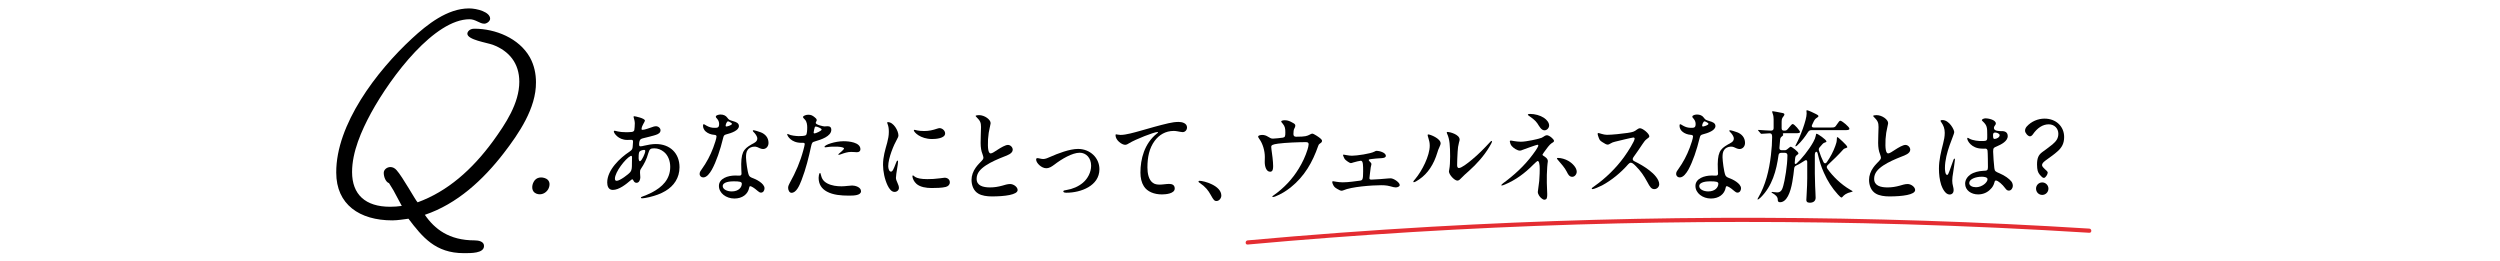 <?xml version="1.0" encoding="UTF-8"?>
<svg id="_レイヤー_2" data-name="レイヤー_2" xmlns="http://www.w3.org/2000/svg" xmlns:xlink="http://www.w3.org/1999/xlink" viewBox="0 0 900 94">
  <defs>
    <style>
      .cls-1 {
        fill: none;
      }

      .cls-2 {
        fill: #e42d32;
      }

      .cls-3 {
        clip-path: url(#clippath);
      }
    </style>
    <clipPath id="clippath">
      <rect class="cls-1" width="900" height="94"/>
    </clipPath>
  </defs>
  <g id="_スライス" data-name="スライス">
    <g class="cls-3">
      <g>
        <g>
          <g>
            <path d="M232.171,43.426c0,.396-1.044,1.692-1.188,2.772-.072.432,0,.54.36.54.756,0,2.664-.72,3.419-.972.396-.18.972-.324,1.368-.324.864,0,1.656.684,1.656,1.44,0,.9-.72,1.368-1.728,1.692-1.332.432-2.772.756-4.067,1.08-.468.108-1.08.252-1.368.504-.36.252-.54,1.044-.54,1.8,0,.576.144.72.54.72.36,0,.9-.144,1.368-.252,1.188-.288,2.808-.576,4.104-.576,5.075,0,8.531,3.276,8.531,8.351,0,3.815-2.016,6.731-5.039,8.531-1.836,1.116-3.78,1.728-5.795,2.231-.72.18-2.052.432-2.7.432-.216,0-.36-.108-.36-.252s.108-.252.576-.396c.828-.288,2.232-.864,3.276-1.404,3.816-1.98,6.695-4.751,6.695-9.287,0-2.088-.756-4.176-2.304-5.399-.936-.756-2.124-1.26-3.42-1.26-1.44,0-1.728.288-2.196,1.836-.576,2.088-1.368,3.672-2.664,5.615-.252.432-.324.684-.288,1.296,0,.54.108,1.116.108,1.692,0,.756-.36,1.98-1.368,1.98-.72,0-.972-.54-1.188-.972-.108-.18-.18-.288-.36-.288-.144,0-.36.18-.576.36-1.62,1.404-4.175,3.456-6.407,3.456-1.656,0-2.016-1.512-2.016-2.7,0-4.499,4.643-8.855,7.991-11.051,1.08-.72,1.116-1.08,1.188-1.944.072-.648.108-1.116.108-1.548.036-.612-.108-.792-.648-.792-.504,0-.936.036-1.44.036-3.276,0-4.823-2.52-4.823-3.023,0-.216.108-.288.288-.288.36,0,1.476.54,4.212.54.504,0,1.368-.036,2.016-.108.36-.072.756-.216.864-.684.072-.36.18-1.62.18-2.412,0-.648-.252-1.62-.36-1.944-.072-.216-.108-.324-.108-.396,0-.108.072-.216.252-.216.288,0,3.852.72,3.852,1.584ZM226.952,61.891c.54-.72.54-1.692.54-2.916,0-1.008.036-1.728.036-2.304.036-.468-.216-.72-.54-.504-1.836.936-5.615,5.795-5.615,8.135,0,.432.108.792.648.792,1.116,0,4.211-2.304,4.931-3.204ZM231.667,53.972c-.756.108-1.44.396-1.584.864-.144.432-.216,1.62-.18,2.16.036.504.18,1.26.648.972.54-.288,1.656-2.592,1.728-3.492.036-.396-.072-.576-.612-.504Z"/>
            <path d="M261.872,42.417c.504.684.612.756,2.016,1.188,1.044.288,2.124.684,2.124,1.764,0,1.584-2.628,2.52-4.607,3.024-.648.18-.864.36-1.08,1.296-1.044,4.32-2.448,8.459-4.068,11.41-.756,1.296-1.8,2.772-3.095,2.772-.72,0-1.296-.504-1.296-1.296,0-.648.432-1.224.792-1.692,1.728-2.412,3.06-4.931,4.104-7.703.468-1.224,1.188-3.383,1.188-4.067,0-.396-.324-.54-.864-.576-1.044-.072-2.232-.468-3.06-1.224-.54-.468-.936-1.26-.936-1.98,0-.216,0-.612.252-.612s.612.324,1.044.54c.9.504,1.764.756,2.771.756,1.26.036,1.728-.108,1.728-1.44,0-.9-.432-1.548-1.044-2.196-.072-.108-.144-.252-.144-.396,0-.54,1.152-.756,1.692-.756,1.044,0,1.908.36,2.484,1.188ZM273.895,47.637c1.548.612,2.772,1.872,2.772,3.816,0,1.224-.828,2.196-1.98,2.196-.72,0-1.476-.432-2.052-.684-.396-.144-.792-.216-1.116-.18-1.008.036-1.908.504-2.34,1.152-.54.72-.612,1.656-.612,2.736.036,1.296.468,5.003,1.008,6.371.252.54.684.792,1.26,1.008,1.26.432,4.391,1.944,4.391,3.744,0,.828-.504,1.548-1.26,1.548-.396,0-.756-.216-1.116-.54-.432-.396-1.62-1.368-2.412-1.692-.504-.216-.648,0-.72.396-.432,2.448-2.52,3.959-5.327,3.959-2.988,0-5.579-1.944-5.579-4.535,0-2.7,3.275-3.744,5.831-3.744.576,0,1.116.036,1.512.036.504,0,.792-.18.792-.72,0-.576-.144-2.304-.108-3.456.072-5.112,1.44-5.795,4.787-7.667.612-.36,1.008-.828,1.008-1.512,0-.756-.684-1.728-1.404-2.412-.108-.108-.216-.252-.216-.396s.108-.18.216-.18c.36,0,1.98.468,2.664.756ZM264.104,65.275c-1.152,0-3.924.18-3.924,1.728,0,1.152,1.584,1.908,3.24,1.908,2.52,0,3.635-1.512,3.635-2.771,0-.72-.828-.864-2.952-.864ZM261.224,45.261c0,.18.108.288.324.288.18,0,1.224-.288,1.728-.648.144-.108.216-.216.216-.324s-.072-.216-.216-.324c-.36-.288-.972-.576-1.152-.576-.54,0-.9,1.224-.9,1.584Z"/>
            <path d="M284.338,65.815c2.124-3.816,3.743-7.559,4.859-11.735.216-.756.504-1.908.504-2.196s-.144-.468-.54-.468h-.648c-3.816,0-5.112-2.592-5.112-3.024,0-.108.072-.18.144-.18.108,0,.18.072.36.144.828.432,2.484.612,3.635.648.864,0,2.268-.036,2.628-.396.36-.36.432-1.8.432-2.736,0-.9-.144-2.088-.792-2.771-.432-.468-.72-.72-.72-.972,0-.432,1.08-.828,1.872-.828,1.044,0,1.548.288,2.304.9.288.216.756.612.756,1.008,0,.18-.072.396-.18.54-.072.144-.18.324-.18.504,0,.648,2.736,1.26,3.132,1.26.36,0,.648-.072,1.152-.072.864,0,1.332.432,1.332,1.26,0,2.412-3.708,3.563-5.903,4.211-.936.252-1.08.468-1.368,1.728-.828,3.851-1.872,8.171-3.456,12.239-.792,2.052-1.908,4.535-3.6,4.535-.792,0-1.224-1.008-1.224-1.8,0-.648.324-1.224.612-1.8ZM293.085,46.665c-.036.252-.18.9-.18,1.08s.108.288.324.288c.396,0,2.556-.9,2.556-1.404,0-.432-1.692-1.08-2.088-1.08-.36,0-.396.252-.612,1.116ZM295.46,62.719c.36,1.583.9,2.52,2.376,3.312,1.584.828,3.419,1.044,5.147,1.044,1.296,0,2.952-.288,3.816-.288,1.044,0,3.167.576,3.167,2.052,0,1.512-2.592,1.584-4.067,1.584h-.504c-2.484,0-5.471-.216-7.703-1.44-1.944-1.044-2.988-2.7-2.988-4.968,0-.288.108-1.728.504-1.728.144,0,.216.216.252.432ZM296.828,52.856c0-.72,3.815-2.016,6.875-2.016,1.836,0,6.047.36,6.047,2.88,0,.648-.432,1.08-1.26,1.08-.396,0-1.26-.108-2.088-.108-1.26,0-2.448.396-3.635.828-.18.072-.612.216-.792.216-.072,0-.18-.036-.18-.108,0-.108.108-.216.288-.36.216-.18,1.764-1.44,1.764-1.8,0-.72-3.815-.864-6.083-.504-.252.036-.504.072-.612.072-.072,0-.324,0-.324-.18Z"/>
            <path d="M319.654,43.965c2.016,0,3.78,3.096,3.78,4.823,0,.36-.108.612-.468,1.26-1.224,2.124-3.204,6.875-3.204,9.791,0,.936.36,1.944.972,1.944s.936-.828,1.8-3.06c.288-.72.36-.9.576-.9.18,0,.18.216.18.396,0,.396-.144,1.512-.288,2.232-.252,1.512-.468,2.951-.468,3.599,0,.54.288,1.188.648,2.016.216.432.432,1.044.432,1.584,0,.756-.648,1.44-1.584,1.44-1.08,0-1.908-1.116-2.484-2.304-1.08-2.232-1.656-5.147-1.656-7.451,0-2.916.756-5.291,1.512-8.027.324-1.296.576-2.448.576-3.78,0-1.08-.072-1.944-.468-2.952-.072-.144-.144-.324-.144-.396,0-.108.108-.216.288-.216ZM338.3,64.195c.612-.072,1.512-.216,1.764-.216.972,0,1.872.576,1.872,1.656,0,.864-.576,1.404-1.44,1.656-1.296.36-3.743.396-5.111.396-1.908,0-4.139-.324-5.471-1.512-.864-.756-1.44-1.98-1.44-2.7,0-.144.036-.324.18-.324.504,0,.504,1.332,5.183,1.332,1.44,0,2.88-.072,4.464-.288ZM340.243,48.033c0,1.8-3.384,2.016-4.679,2.016-4.247,0-6.587-2.484-6.587-3.132,0-.108.072-.18.216-.18.36,0,1.188.432,3.491.432,1.764,0,3.132-.324,4.716-.864.468-.144.684-.18.864-.18.864,0,1.98.828,1.98,1.908Z"/>
            <path d="M356.625,44.325c0,.216-.144.756-.324,1.656-.252.936-.504,2.52-.612,4.139-.072,1.656-.072,2.988.108,3.888.144.756.432,1.224.828,1.224.576,0,1.548-.72,2.34-1.224,1.44-.936,2.988-1.836,3.888-1.836s1.728.828,1.728,1.728c0,1.368-2.016,2.052-3.06,2.448-2.375.936-4.715,1.944-6.623,3.204-1.98,1.332-3.312,2.736-3.312,4.823,0,2.483,2.304,3.095,4.823,3.095,1.584,0,2.988-.252,4.319-.612.972-.288,1.98-.612,2.916-.612,1.26,0,2.7,1.08,2.7,2.16,0,1.728-4.679,2.304-9.287,2.304-1.728,0-3.6-.252-4.86-1.008-1.692-.972-2.448-2.952-2.448-4.967,0-1.512.576-3.096,1.512-4.392.72-1.008,1.404-1.656,2.124-2.412.324-.288.648-.756.648-1.152,0-.288-.144-.72-.396-1.476-.36-.864-.612-2.196-.612-3.851-.036-1.692.144-3.959.144-5.723,0-1.62-.324-2.268-1.62-3.564-.18-.18-.324-.324-.324-.432,0-.216.9-.288,1.224-.288,1.98,0,4.176,1.584,4.176,2.88Z"/>
            <path d="M379.522,59.3c-.864.612-1.656,1.26-2.916,1.26-1.62,0-3.6-1.836-3.6-3.132,0-.36.18-.504.504-.504.432,0,1.296.324,2.088.324.72,0,1.764-.432,2.52-.792,2.664-1.188,6.947-2.844,9.971-2.844,4.32,0,7.703,3.167,7.703,7.307,0,6.011-6.731,8.459-11.842,8.459-.54,0-1.152-.072-1.152-.468,0-.36.468-.396,1.116-.504,2.232-.36,4.319-1.26,5.903-2.592,1.764-1.476,2.988-3.816,2.988-6.155,0-2.844-1.836-4.679-4.104-4.679-2.7,0-6.515,2.268-9.179,4.32Z"/>
            <path d="M401.808,48.357c.144,0,.36.036.612.108.432.072.684.108.972.108,1.98,0,5.003-.9,6.983-1.44,3.419-.972,6.839-1.98,10.294-2.772,1.26-.288,2.412-.468,3.671-.468,1.224,0,2.988.468,2.988,1.979,0,.936-.684,1.692-1.584,1.692-.396,0-1.439-.216-1.835-.288-.396-.072-.936-.144-1.332-.144-2.987,0-5.291,1.404-6.911,3.599-1.944,2.628-2.592,5.903-2.592,9.539,0,2.124.432,4.463,1.944,5.543.684.54,1.62.648,2.484.648,1.044,0,2.375-.252,3.383-.252s2.016.324,2.016,1.656c0,1.872-3.276,2.124-4.607,2.124-2.772,0-5.292-.972-6.515-2.952-.828-1.296-1.224-3.024-1.224-4.896,0-4.859,1.404-10.475,5.939-14.074.144-.108.396-.288.396-.396s-.072-.144-.216-.144c-1.152,0-7.847,2.592-10.187,4.031-.396.252-.9.576-1.44.576-1.152,0-3.456-1.62-3.456-3.456,0-.252.072-.324.216-.324Z"/>
            <path d="M437.951,72.366c-.756,0-1.08-.36-2.088-2.196-.864-1.584-1.908-2.952-3.959-4.32-.252-.144-.468-.36-.468-.468s.144-.288.432-.288c1.439,0,7.811,1.656,7.811,5.327,0,.9-.756,1.944-1.728,1.944Z"/>
            <path d="M456.492,49.221c.756.432,1.043.684,1.764.684.504,0,3.096-.252,3.635-.36.756-.18.828-.54.828-1.908,0-1.296-.108-2.124-.9-3.06-.252-.288-.576-.648-.576-.864,0-.324.864-.432,1.332-.432,1.08,0,1.944.432,2.7.864.576.324,1.044.504,1.044,1.116,0,.324-.144.612-.324.936-.288.468-.36,1.26-.36,2.052,0,.648.288.972.972.972,3.492,0,3.96-.288,4.896-.756.468-.252.684-.36.936-.36.504,0,2.556,1.368,3.023,1.836.252.216.468.504.468.756,0,.432-.288.684-.756.972-.36.252-.468.396-.612.828-2.052,5.903-4.931,10.979-9.971,15.01-1.692,1.332-3.527,2.448-5.471,3.204-.288.108-.648.216-.864.216-.144,0-.216-.072-.216-.18s.072-.18.36-.36c3.815-2.664,6.875-5.939,9.143-9.683,1.332-2.16,2.412-4.464,3.167-6.875.144-.468.396-1.404.396-1.872,0-.648-.324-.792-1.116-.792-2.196,0-7.307.18-9.863.54-2.052.288-2.483.54-2.483,1.188,0,.252.036.576.072.828.252,1.692.612,4.427.612,6.083,0,1.008-.108,2.016-1.08,2.016-1.404,0-1.944-1.908-1.944-3.492,0-.576.036-1.26.036-1.836,0-2.196-.756-4.787-1.944-6.407-.216-.324-.468-.684-.468-.9,0-.468.936-.612,1.476-.612.756,0,1.404.216,2.088.648Z"/>
            <path d="M486.696,56.06c1.692,0,6.731-.72,8.099-1.476.288-.18.54-.288.828-.288.864,0,3.276.612,3.276,1.8,0,.612-.648.756-1.404.828-1.764.108-2.664.18-4.032.36-.54.072-.72.144-.72.324s.108.288.36.54c.36.36.612.612.612.936,0,.252-.18.684-.252,1.152-.144,1.368-.468,3.456-.468,3.888,0,.396.18.54.72.54.576,0,5.436-.324,6.155-.432.288-.036.54-.036.792-.036,1.044,0,3.24,1.476,3.24,2.412,0,.576-.864.864-1.44.864-.252,0-.504-.036-.828-.108-1.872-.504-2.483-.684-4.427-.684-3.275,0-10.727.54-13.606,1.836-.36.144-.54.144-.684.144-.324,0-.828-.252-1.512-.648-.864-.504-1.224-.792-1.656-1.872-.072-.216-.144-.468-.144-.648s.108-.252.288-.252c.252,0,1.8.396,3.492.396,2.124,0,4.536-.396,6.299-.612.828-.144,1.044-.432,1.044-3.348,0-1.98.036-3.815-.828-3.815-.288,0-2.16.432-2.664.612-.432.144-.756.252-.972.252-.396,0-1.943-1.08-2.195-1.512-.18-.324-.576-1.152-.576-1.332s.072-.216.216-.216c.252,0,1.8.396,2.988.396Z"/>
            <path d="M518.124,53.108c-.324.648-.468,1.116-.684,1.836-1.26,4.139-3.348,7.487-6.551,9.647-.612.396-1.512,1.008-1.908,1.008-.108,0-.18-.072-.18-.18,0-.216.324-.576.648-.936,2.484-2.952,5.255-8.387,5.255-12.059,0-.936-.18-1.836-.468-2.664-.144-.468-.288-.936-.288-1.152,0-.18.108-.216.252-.216.648,0,4.428,1.44,4.428,3.24,0,.36-.288.972-.504,1.476ZM536.158,52.892c-1.908,3.204-4.536,6.155-7.379,8.675-1.043.936-2.052,1.8-2.627,2.448-.468.504-.936,1.008-1.476,1.008-1.08,0-3.06-2.16-3.06-3.312,0-.18.072-.54.144-.9.18-.792.288-2.664.288-4.499-.036-3.744-.108-6.119-1.116-8.243-.036-.108-.108-.288-.108-.396s.108-.18.36-.18c.612,0,4.283.864,4.283,2.771,0,.288-.108.612-.216.972-.324,1.26-.432,2.052-.504,3.384-.108,1.98-.18,3.456-.18,4.823,0,.504.108,1.044.648,1.044.9,0,2.988-1.584,4.751-3.06,2.232-1.836,4.319-3.959,6.407-6.227.252-.252.432-.468.576-.468.108,0,.18.072.18.18,0,.324-.54,1.296-.972,1.98Z"/>
            <path d="M543.901,50.589c.252,0,1.944.432,3.6.432,1.08,0,2.556-.252,4.031-.54.936-.18,2.52-.54,3.42-.864.324-.108.828-.504,1.152-.684.252-.144.54-.252.792-.252.864,0,2.556,1.44,2.556,2.052,0,.288-.288.468-.828.792-.828.54-1.764,1.872-2.808,3.312-.252.36-.36.504-.468.72-.108.216.036.36.144.432.324.216.864.54,1.152.828.36.36.612.756.576,1.26-.108.648-.144,1.296-.216,2.052-.144,1.476-.18,4.139-.144,5.759.036,1.44.072,2.844.144,3.923,0,.612,0,1.656-.432,1.908-.216.108-.396.18-.576.18-.432,0-.792-.288-1.188-.612-.432-.36-1.224-1.368-1.188-2.232.18-1.116.396-2.916.504-3.887.108-.9.252-4.391.144-5.471-.072-.936-.216-1.368-.432-1.62-.144-.144-.288-.144-.432-.072s-1.008.864-1.44,1.296c-3.06,3.095-6.299,5.471-10.115,7.091-.432.18-.972.396-1.188.396-.108,0-.18-.072-.18-.144,0-.252,1.295-1.188,1.8-1.548,4.319-3.312,7.775-6.803,10.654-11.051.432-.684.864-1.368.864-1.656,0-.18-.108-.288-.288-.288-.324,0-4.788,1.62-5.436,1.872-.324.144-.612.252-.936.252-.828,0-2.232-.864-2.916-1.656-.468-.54-.684-1.476-.684-1.692,0-.18.144-.288.36-.288ZM555.815,42.417c1.008.684,1.872,1.692,1.872,2.772,0,.864-.792,1.728-1.656,1.728-1.188,0-1.872-1.44-2.592-2.52-.684-1.044-1.979-1.98-3.131-2.772-.144-.108-.288-.252-.288-.36,0-.216.576-.252.828-.252,1.691,0,3.599.504,4.967,1.404ZM564.562,57.896c1.512.864,3.06,2.448,3.06,3.924,0,.864-.684,1.836-1.62,1.836-1.116,0-1.583-1.08-1.944-1.8-.828-1.62-1.943-2.772-3.312-4.391-.144-.18-.252-.324-.252-.432,0-.144.216-.18.396-.18,1.152,0,2.592.432,3.671,1.044Z"/>
            <path d="M588,49.509c-.432,0-5.328,1.188-6.623,1.512-.72.18-1.008.288-1.548.612-.36.216-.72.432-1.08.432-.432,0-1.08-.36-1.836-.864-.936-.576-1.043-.792-1.368-1.62-.18-.432-.396-1.152-.396-1.368s.072-.324.252-.324c.396,0,1.836.648,3.096.648,1.692,0,5.615-.396,7.415-.684,2.016-.324,2.304-.396,3.456-1.26.432-.324.756-.432,1.008-.432,1.008,0,3.384,1.944,3.384,2.916,0,.324-.36.576-1.008,1.044-.54.432-.864.864-1.44,1.728-1.044,1.584-2.196,3.24-3.204,4.643-.252.324-.324.54-.324.792,0,.324.18.54.576.756,1.908.936,3.671,1.944,5.399,3.276,1.764,1.332,3.563,3.312,3.563,5.003,0,.936-.792,1.764-1.764,1.764-1.044,0-1.548-.72-2.52-2.556-1.332-2.448-2.412-3.996-4.247-5.832-.684-.684-1.188-1.116-1.692-1.116-.288,0-.54.108-.9.504-2.664,3.06-6.047,5.831-9.467,7.667-1.224.612-2.916,1.332-3.419,1.332-.18,0-.288-.072-.288-.216,0-.18.36-.432,1.08-.936,3.852-2.7,7.667-6.407,10.511-10.331,1.584-2.196,3.852-5.795,3.852-6.695,0-.252-.18-.396-.468-.396Z"/>
            <path d="M613.417,42.417c.504.684.612.756,2.016,1.188,1.044.288,2.124.684,2.124,1.764,0,1.584-2.628,2.52-4.607,3.024-.648.18-.864.36-1.08,1.296-1.044,4.32-2.448,8.459-4.067,11.41-.756,1.296-1.8,2.772-3.096,2.772-.72,0-1.296-.504-1.296-1.296,0-.648.432-1.224.792-1.692,1.728-2.412,3.06-4.931,4.104-7.703.468-1.224,1.188-3.383,1.188-4.067,0-.396-.324-.54-.864-.576-1.044-.072-2.232-.468-3.06-1.224-.54-.468-.936-1.26-.936-1.98,0-.216,0-.612.252-.612s.612.324,1.044.54c.9.504,1.764.756,2.771.756,1.26.036,1.728-.108,1.728-1.44,0-.9-.432-1.548-1.043-2.196-.072-.108-.144-.252-.144-.396,0-.54,1.152-.756,1.692-.756,1.043,0,1.908.36,2.483,1.188ZM625.439,47.637c1.548.612,2.772,1.872,2.772,3.816,0,1.224-.828,2.196-1.98,2.196-.72,0-1.476-.432-2.052-.684-.396-.144-.792-.216-1.116-.18-1.008.036-1.908.504-2.34,1.152-.54.72-.612,1.656-.612,2.736.036,1.296.468,5.003,1.008,6.371.252.54.684.792,1.26,1.008,1.26.432,4.392,1.944,4.392,3.744,0,.828-.504,1.548-1.26,1.548-.396,0-.756-.216-1.116-.54-.432-.396-1.62-1.368-2.412-1.692-.504-.216-.648,0-.72.396-.432,2.448-2.52,3.959-5.328,3.959-2.987,0-5.579-1.944-5.579-4.535,0-2.7,3.275-3.744,5.831-3.744.576,0,1.116.036,1.512.036.504,0,.792-.18.792-.72,0-.576-.144-2.304-.108-3.456.072-5.112,1.44-5.795,4.788-7.667.612-.36,1.008-.828,1.008-1.512,0-.756-.684-1.728-1.404-2.412-.108-.108-.216-.252-.216-.396s.108-.18.216-.18c.36,0,1.98.468,2.664.756ZM615.648,65.275c-1.152,0-3.924.18-3.924,1.728,0,1.152,1.584,1.908,3.24,1.908,2.52,0,3.636-1.512,3.636-2.771,0-.72-.828-.864-2.952-.864ZM612.769,45.261c0,.18.108.288.324.288.18,0,1.224-.288,1.728-.648.144-.108.216-.216.216-.324s-.072-.216-.216-.324c-.36-.288-.972-.576-1.152-.576-.54,0-.9,1.224-.9,1.584Z"/>
            <path d="M666.946,68.874c0,.072-.072.144-.396.216-1.944.432-2.7,1.152-3.204,1.728-.18.216-.288.288-.432.288-.18,0-.684-.432-1.26-1.08-2.124-2.34-3.708-4.787-5.04-7.811-1.008-2.196-1.656-4.391-2.268-7.019-.252-.972-1.008-.648-1.008.54v6.731c0,1.26.072,3.095.108,4.427.036,1.296.18,3.132.18,4.283s-.792,1.8-2.088,1.8c-1.044,0-1.26-.504-1.26-.972,0-.396.036-.936.108-1.98.144-1.908.216-4.895.216-5.831v-5.939c0-.576-.396-.792-.9-.432-1.295.864-2.339,1.44-2.987,1.728-.504.216-.756.504-.828,1.152-.144,1.26-.324,3.06-.648,4.751-.684,3.96-2.052,7.343-4.427,7.343-.648,0-.828-.324-.828-1.008,0-.972-.864-1.692-2.016-2.34-.18-.108-.216-.144-.216-.216,0-.072.072-.144.216-.144s1.44.18,1.836.18c.72,0,1.332-.288,1.728-1.116.648-1.332,1.224-4.895,1.404-6.119.324-2.124.504-4.031.54-6.119,0-.576-.324-.9-.9-.9h-1.368c-.54,0-.864.288-.936.828-.756,5.543-2.268,11.123-6.407,15.226-.612.576-.9.756-1.044.756-.036,0-.108-.036-.108-.108s.036-.18.252-.576c2.628-4.463,3.924-9.755,4.571-15.298.288-2.304.432-4.643.432-6.479,0-.864-.108-1.404-1.008-1.368l-2.88.18c-.072,0-.144,0-.324-.252l-.72-.828c-.144-.18-.144-.216-.144-.252,0-.072.072-.072.144-.072h.108c.972.072,3.635.252,4.391.252.684,0,.972-.324.972-.9v-3.167c0-.576-.072-1.368-.288-1.908-.144-.36-.252-.684-.252-.792,0-.18.144-.216.252-.216.288,0,2.268.396,2.988.54.792.144,1.188.216,1.188.648,0,.144-.144.396-.432.792-.54.576-.576,1.152-.576,2.304v1.836c0,.576.252.864.864.864.9,0,.972-.072,1.835-1.152.648-.828,1.044-1.224,1.296-1.224.612,0,2.628,2.448,2.628,2.844,0,.36-.396.468-1.62.468h-4.211c-.324,0-.432.216-.324.36.072.108.108.18.108.252,0,.108-.072.216-.396.468-.504.396-.648.612-.72,1.224-.072.756-.18,1.836-.252,2.88-.072.612.252.936.828.936h1.188c.468,0,.864-.396,1.728-1.116.144-.108.252-.144.324-.144.396,0,2.771,1.8,2.771,2.376,0,.216-.108.324-.612.684-.36.252-.54.54-.612,1.476l-.108,1.26c-.036.432.288.576.684.216,1.62-1.44,4.463-4.896,6.011-7.739.468-.828.756-1.584.864-2.16.072-.576.144-.792.324-.792.396,0,3.527,2.124,3.527,2.772,0,.18-.036.252-.468.36-.396.108-.684.288-.9.54-.36.432-.684.792-1.044,1.188-.324.36-.396.72-.288,1.188.468,1.512,1.008,2.844,1.656,4.176.288.54.792.576,1.152.072,1.332-1.908,2.375-3.887,3.095-5.903.288-.72.54-1.62.54-2.304s.036-.864.216-.864c.108,0,.288.144.576.396.756.648,1.872,1.692,2.484,2.376.288.324.504.648.504.792s-.072.252-.504.36c-.468.144-.756.252-1.08.648-1.296,1.476-3.744,3.888-5.471,5.471-.576.576-.324,1.044,0,1.476,1.728,2.448,4.715,5.471,8.099,7.415.72.432.864.468.864.576ZM650.352,40.33c-.036-.252-.036-.36-.036-.432,0-.108.072-.216.216-.216.36,0,2.664,1.044,3.275,1.404.468.252.828.432.828.72,0,.216-.216.396-.576.612-.504.324-.72.54-1.116,1.296-.144.324-.36.72-.576,1.224-.324.576-.036.972.576.972h6.119c1.368,0,1.548-.036,2.304-1.224.576-.9.864-1.224,1.188-1.224.504,0,3.24,2.196,3.24,2.88,0,.504-.72.504-1.764.504h-11.806c-.648,0-1.008.18-1.368.756-.936,1.476-2.231,3.24-3.815,4.715-.288.252-.468.36-.576.36-.072,0-.144-.036-.144-.144,0-.072.072-.18.288-.612,1.476-2.7,3.779-8.747,3.779-11.051,0-.144,0-.252-.036-.54Z"/>
            <path d="M679.729,44.325c0,.216-.144.756-.324,1.656-.252.936-.504,2.52-.612,4.139-.072,1.656-.072,2.988.108,3.888.144.756.432,1.224.828,1.224.576,0,1.548-.72,2.34-1.224,1.44-.936,2.988-1.836,3.888-1.836s1.728.828,1.728,1.728c0,1.368-2.016,2.052-3.06,2.448-2.375.936-4.715,1.944-6.623,3.204-1.98,1.332-3.312,2.736-3.312,4.823,0,2.483,2.304,3.095,4.823,3.095,1.584,0,2.988-.252,4.319-.612.972-.288,1.98-.612,2.916-.612,1.26,0,2.7,1.08,2.7,2.16,0,1.728-4.679,2.304-9.287,2.304-1.728,0-3.6-.252-4.859-1.008-1.692-.972-2.448-2.952-2.448-4.967,0-1.512.576-3.096,1.512-4.392.72-1.008,1.404-1.656,2.124-2.412.324-.288.648-.756.648-1.152,0-.288-.144-.72-.396-1.476-.36-.864-.612-2.196-.612-3.851-.036-1.692.144-3.959.144-5.723,0-1.62-.324-2.268-1.62-3.564-.18-.18-.324-.324-.324-.432,0-.216.9-.288,1.224-.288,1.979,0,4.175,1.584,4.175,2.88Z"/>
            <path d="M703.13,62.143c-.18,1.008-.324,1.98-.324,2.916,0,.72.108,1.332.288,2.016.108.396.216.972.216,1.368,0,.864-.468,1.584-1.476,1.584-1.512,0-2.592-2.268-2.988-3.42-.612-1.908-.828-3.923-.828-5.903,0-3.096.756-6.083,1.512-9.071.324-1.26.576-2.483.576-3.815,0-1.512-.432-2.664-1.296-3.887-.108-.108-.216-.324-.216-.432,0-.252.432-.288.648-.288,2.52,0,4.283,3.492,4.283,4.355,0,1.044-3.348,7.343-3.348,12.922,0,.54.072,2.484.792,2.484.324,0,.54-.648.864-1.476.468-1.296,1.26-3.599,1.404-3.923.072-.18.216-.468.36-.468.18,0,.18.216.18.36,0,.432-.54,3.923-.648,4.679ZM717.996,65.671c-.252.972-.756,1.836-1.368,2.376-1.08,1.224-2.736,1.944-4.5,1.944-2.483,0-4.679-1.476-4.679-3.852,0-1.404.828-2.556,1.908-3.312,1.224-.828,2.987-1.26,4.643-1.332,1.296-.036,1.656-.108,1.656-1.296,0-1.044-.036-5.219-.144-5.975-.072-.396-.288-.72-.756-.72-.432,0-.828.036-1.368,0-3.708-.108-5.183-2.844-5.183-3.636,0-.108.036-.252.18-.252s.36.144.576.288c1.224.684,3.348.936,4.859.864,1.728-.036,1.584-.288,1.584-2.304,0-2.592-.072-3.348-1.62-4.787-.108-.108-.324-.288-.324-.432,0-.288.684-.648,1.404-.648.648,0,3.635.432,3.635,1.872,0,.576-.684.828-.684,1.62,0,1.116,1.908,1.116,2.771,1.116,1.224-.036,2.196.432,2.196,1.8,0,1.836-2.376,3.023-3.815,3.635-1.224.54-1.44.576-1.44,1.944,0,1.152.288,4.788.432,5.939.144,1.188.468,1.26,1.872,1.872,1.944.828,3.456,1.944,4.248,2.916.396.504.54,1.116.54,1.62,0,.684-.54,1.692-1.44,1.692-.576,0-.9-.324-1.332-.9-.936-1.296-2.556-2.736-3.312-2.736-.324,0-.432.216-.54.684ZM708.925,65.887c0,.972,1.116,1.512,2.448,1.512,2.124,0,4.14-1.692,4.14-2.88,0-.792-1.404-.9-2.088-.9-2.268,0-4.5.9-4.5,2.268ZM717.492,48.717c0,1.188.216,1.296.576,1.296.612,0,1.8-.54,1.8-1.332,0-.612-1.08-.972-1.62-.972-.684,0-.756.468-.756,1.008Z"/>
            <path d="M734.377,62.971c-.792-.936-1.008-1.728-1.044-3.744,0-2.268.504-3.456,1.872-4.463,1.188-.9,2.34-1.656,3.636-2.736,1.404-1.188,2.16-2.196,2.16-3.887,0-1.908-1.44-3.384-3.456-3.384-2.16,0-4.14,1.296-5.759,3.671-.288.396-.648.648-1.008.648-.72,0-1.764-1.224-1.764-2.016,0-.54.216-1.044.576-1.476,1.692-1.908,4.14-2.88,6.443-2.88,4.139,0,7.055,2.808,7.055,6.623,0,2.268-.792,3.78-2.448,5.219-1.08.972-2.412,1.908-3.708,2.844-1.08.792-1.764,1.26-1.8,2.088,0,.432.612,1.044,1.008,1.404.468.432,1.08.9,1.044,1.296-.036.612-.792,1.872-1.404,1.872-.468,0-.936-.576-1.404-1.08ZM732.974,67.902c0-1.224.972-2.232,2.231-2.232,1.224,0,2.232,1.008,2.232,2.232,0,1.26-1.008,2.268-2.232,2.268-1.26,0-2.231-1.008-2.231-2.268Z"/>
          </g>
          <g>
            <path d="M192.949,29.632c.1,9.3-6.2,18.501-11.601,25.501-7.4,9.601-16.801,18.301-28.402,22.201,3.5,5.101,8.701,9.201,17.901,9.201,1.5,0,3.4.4,3.4,2,0,2.7-4.7,2.6-7.3,2.6-10.201,0-14.901-5.801-19.901-12.401-1.6.2-3.9.6-5.8.6-11.801,0-20.201-5.7-20.201-17.201-.1-17.301,14.501-36.502,27.302-48.303,5.4-5,12.701-10.801,20.501-10.801,2.9,0,7.6,1.3,7.6,3.7,0,.9-1.2,1.8-2.1,1.8-1.7,0-3.1-1.6-5.3-1.6-12.501,0-28.002,20.101-35.502,33.802-3.4,6.3-6.8,13.901-6.8,21.201,0,8.101,4.8,12.501,13.701,12.501,1.4,0,2.8-.1,4.2-.3l-3-5.6-1.6-2.6c-1.2-.4-1.9-2.3-1.9-3.7,0-1.2,1.2-2.1,2.4-2.1.8,0,1.6.4,2.2,1.1,2.2,2.4,7,11.201,7.6,11.601,10.701-3.9,19.601-11.701,27.202-22.102,4.4-6.1,9.401-13.501,9.401-21.301,0-6.7-3.7-11.101-9.501-13.301-2.2-.8-9.2-1.8-9.2-4,0-.7.8-1.8,2.5-1.8,7.6,0,16.101,3.4,20.001,10.301,1.6,2.9,2.2,6,2.2,9.001Z"/>
            <path d="M197.344,68.134c-.9,1.5-2.6,2.2-4.2,1.6-1.9-.7-1.8-2.9-1-4.3.9-1.7,2.9-1.9,4.5-1.1,1.5.8,1.4,2.5.7,3.8Z"/>
          </g>
        </g>
        <path class="cls-2" d="M449.153,88.035c39.436-3.584,78.978-5.997,118.558-7.21,39.361-1.206,78.758-1.233,118.12-.081,22.122.647,44.232,1.669,66.321,3.054.964.06.96-1.44,0-1.5-39.538-2.479-79.148-3.785-118.764-3.891-39.374-.105-78.752.969-118.062,3.221-22.083,1.265-44.144,2.905-66.173,4.907-.954.087-.963,1.587,0,1.5h0Z"/>
      </g>
    </g>
  </g>
</svg>